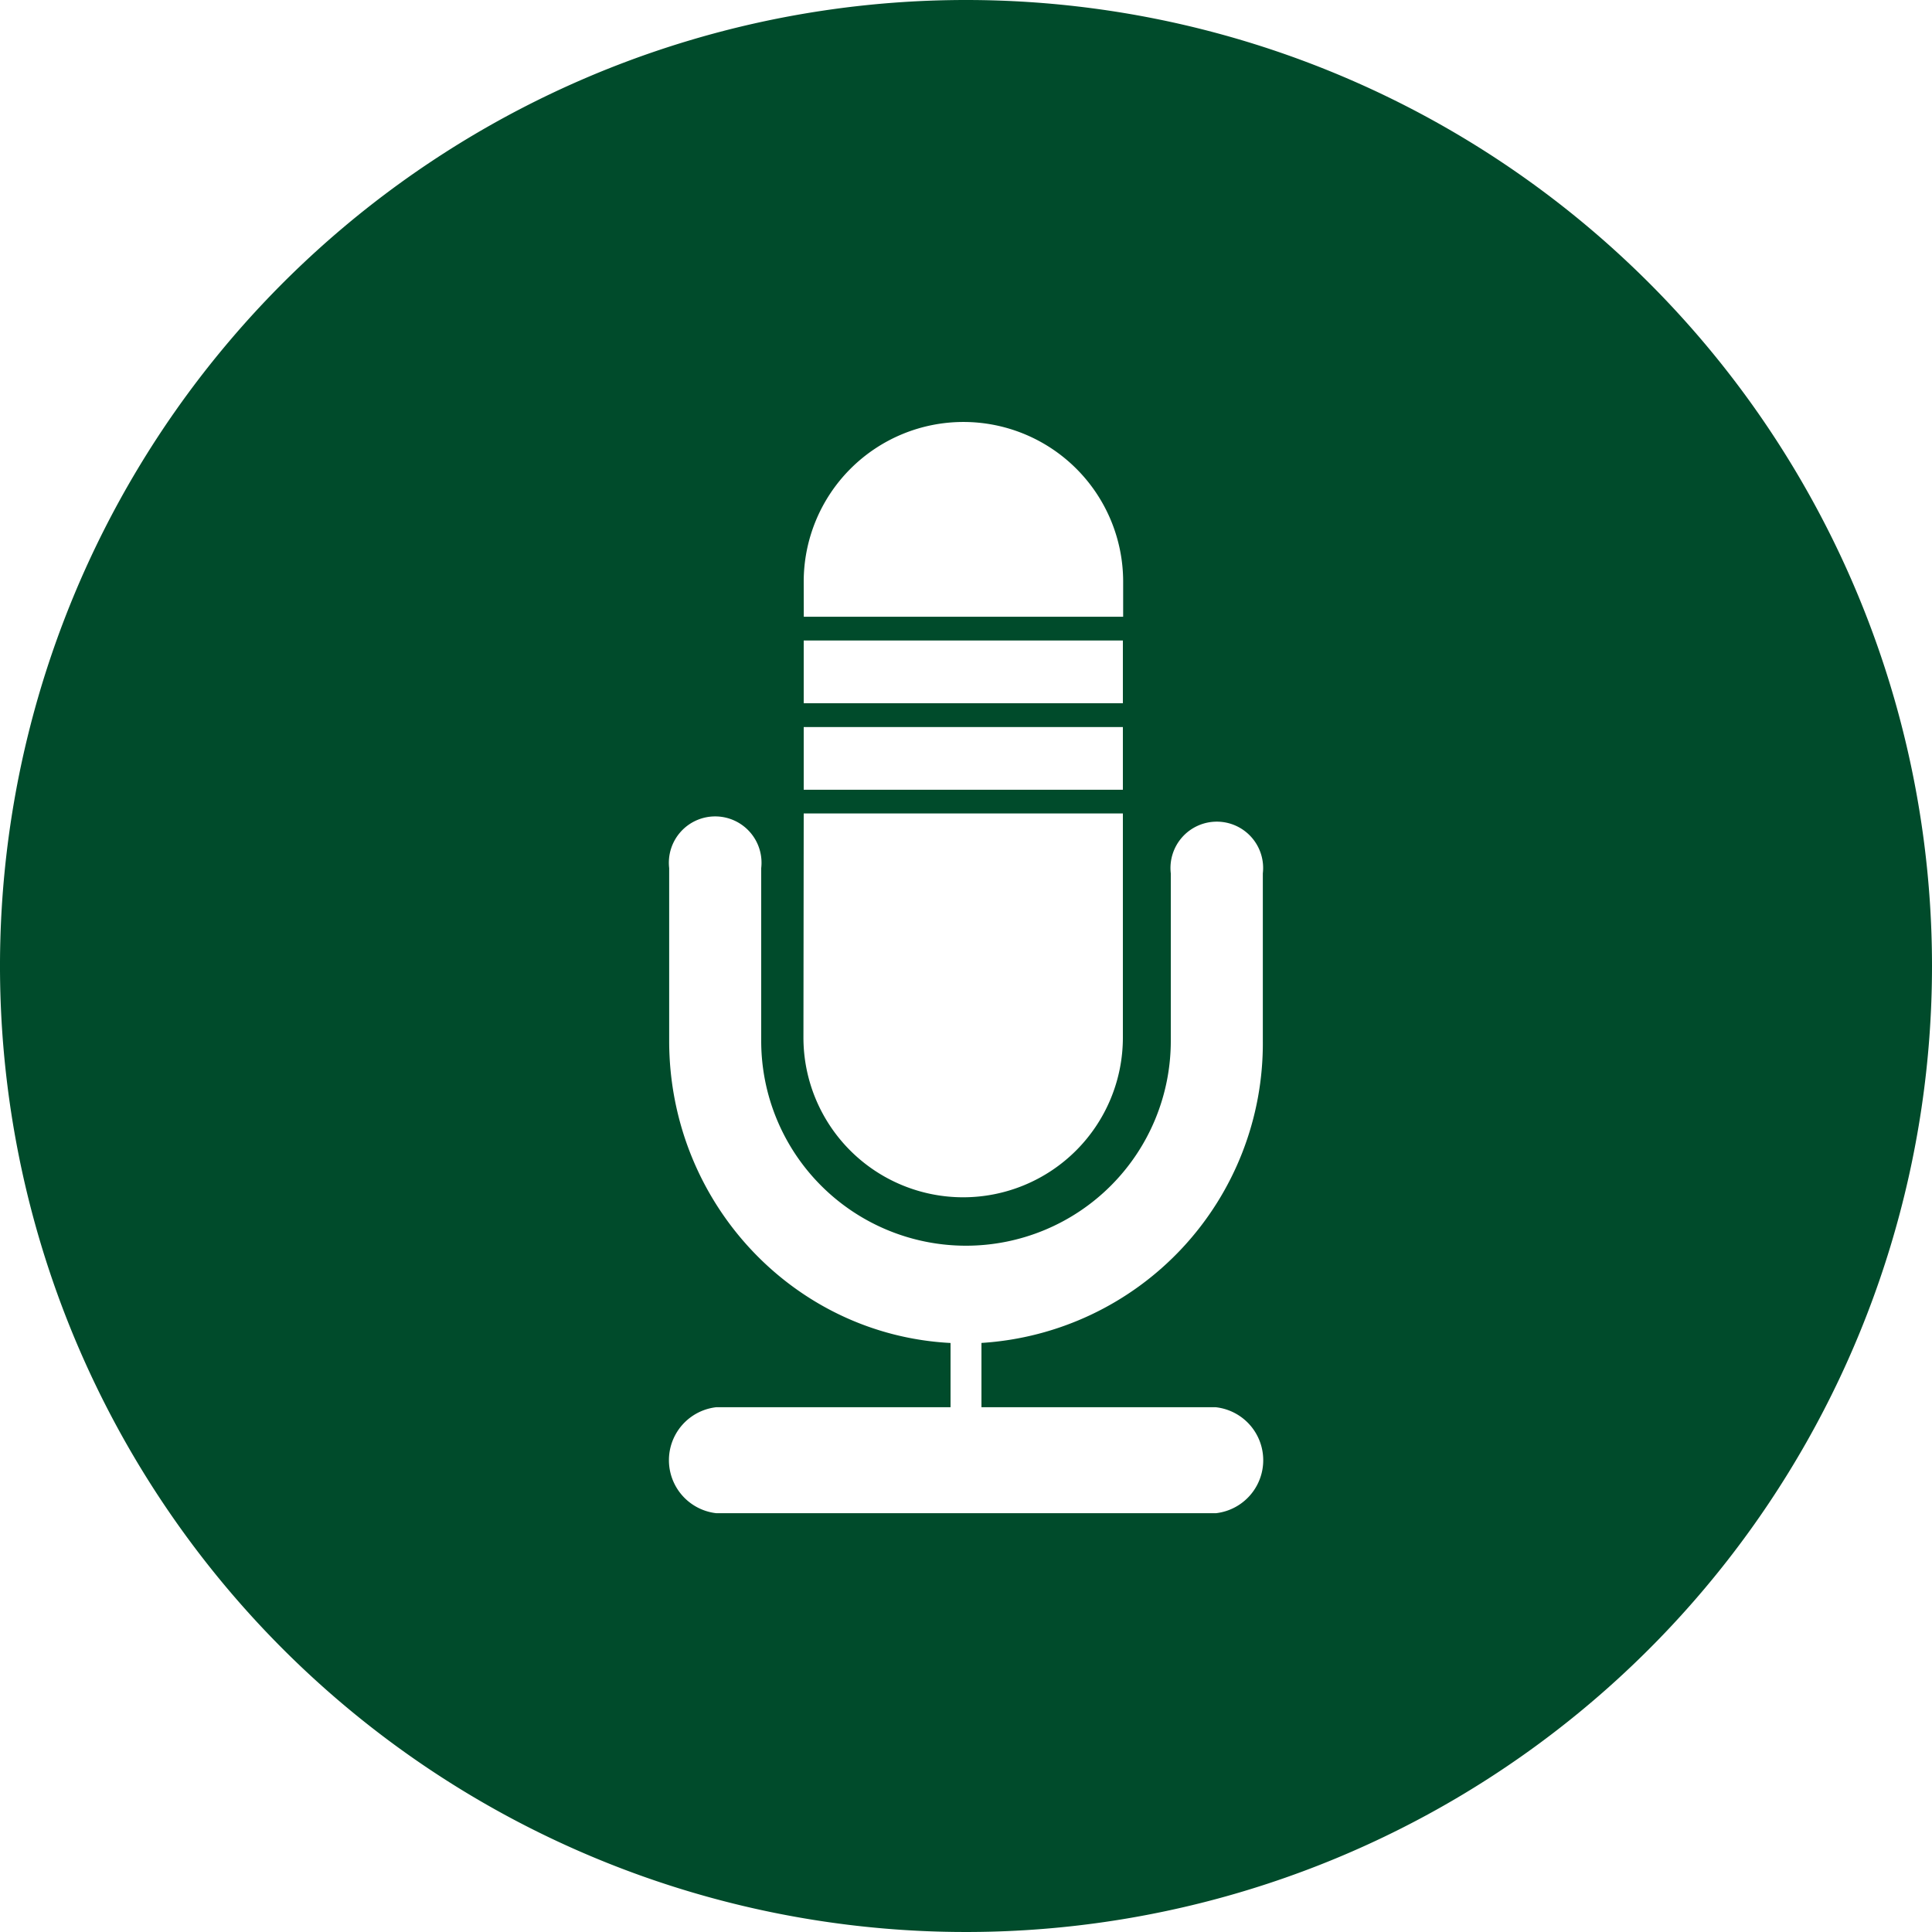 <svg xmlns="http://www.w3.org/2000/svg" width="196" height="196" viewBox="0 0 196 196">
  <path id="Podcast_Icon" class="colorDom" data-name="Podcast Icon" d="M98,0a98,98,0,1,0,98,98A98,98,0,0,0,98,0ZM81.536,59.012a16.2,16.2,0,1,1,32.407,0l0,3.559h-32.4Zm0,5.966h32.379v6.366H81.536Zm0,8.781h32.379v6.358H81.536Zm0,8.765h32.379V105.26a16.2,16.2,0,1,1-32.407,0Zm41.8,70.991H72.685a5.41,5.41,0,0,1,0-10.756H96.432v-6.515c-15.907-.823-28.538-14.23-28.545-30.647V88.067a4.7,4.7,0,1,1,9.337,0V105.6a20.776,20.776,0,0,0,41.552,0v-17a4.7,4.7,0,1,1,9.337,0v17a30.444,30.444,0,0,1-28.545,30.639v6.523h23.763a5.409,5.409,0,0,1-.016,10.756Z" fill="#004b2b"/>
</svg>
